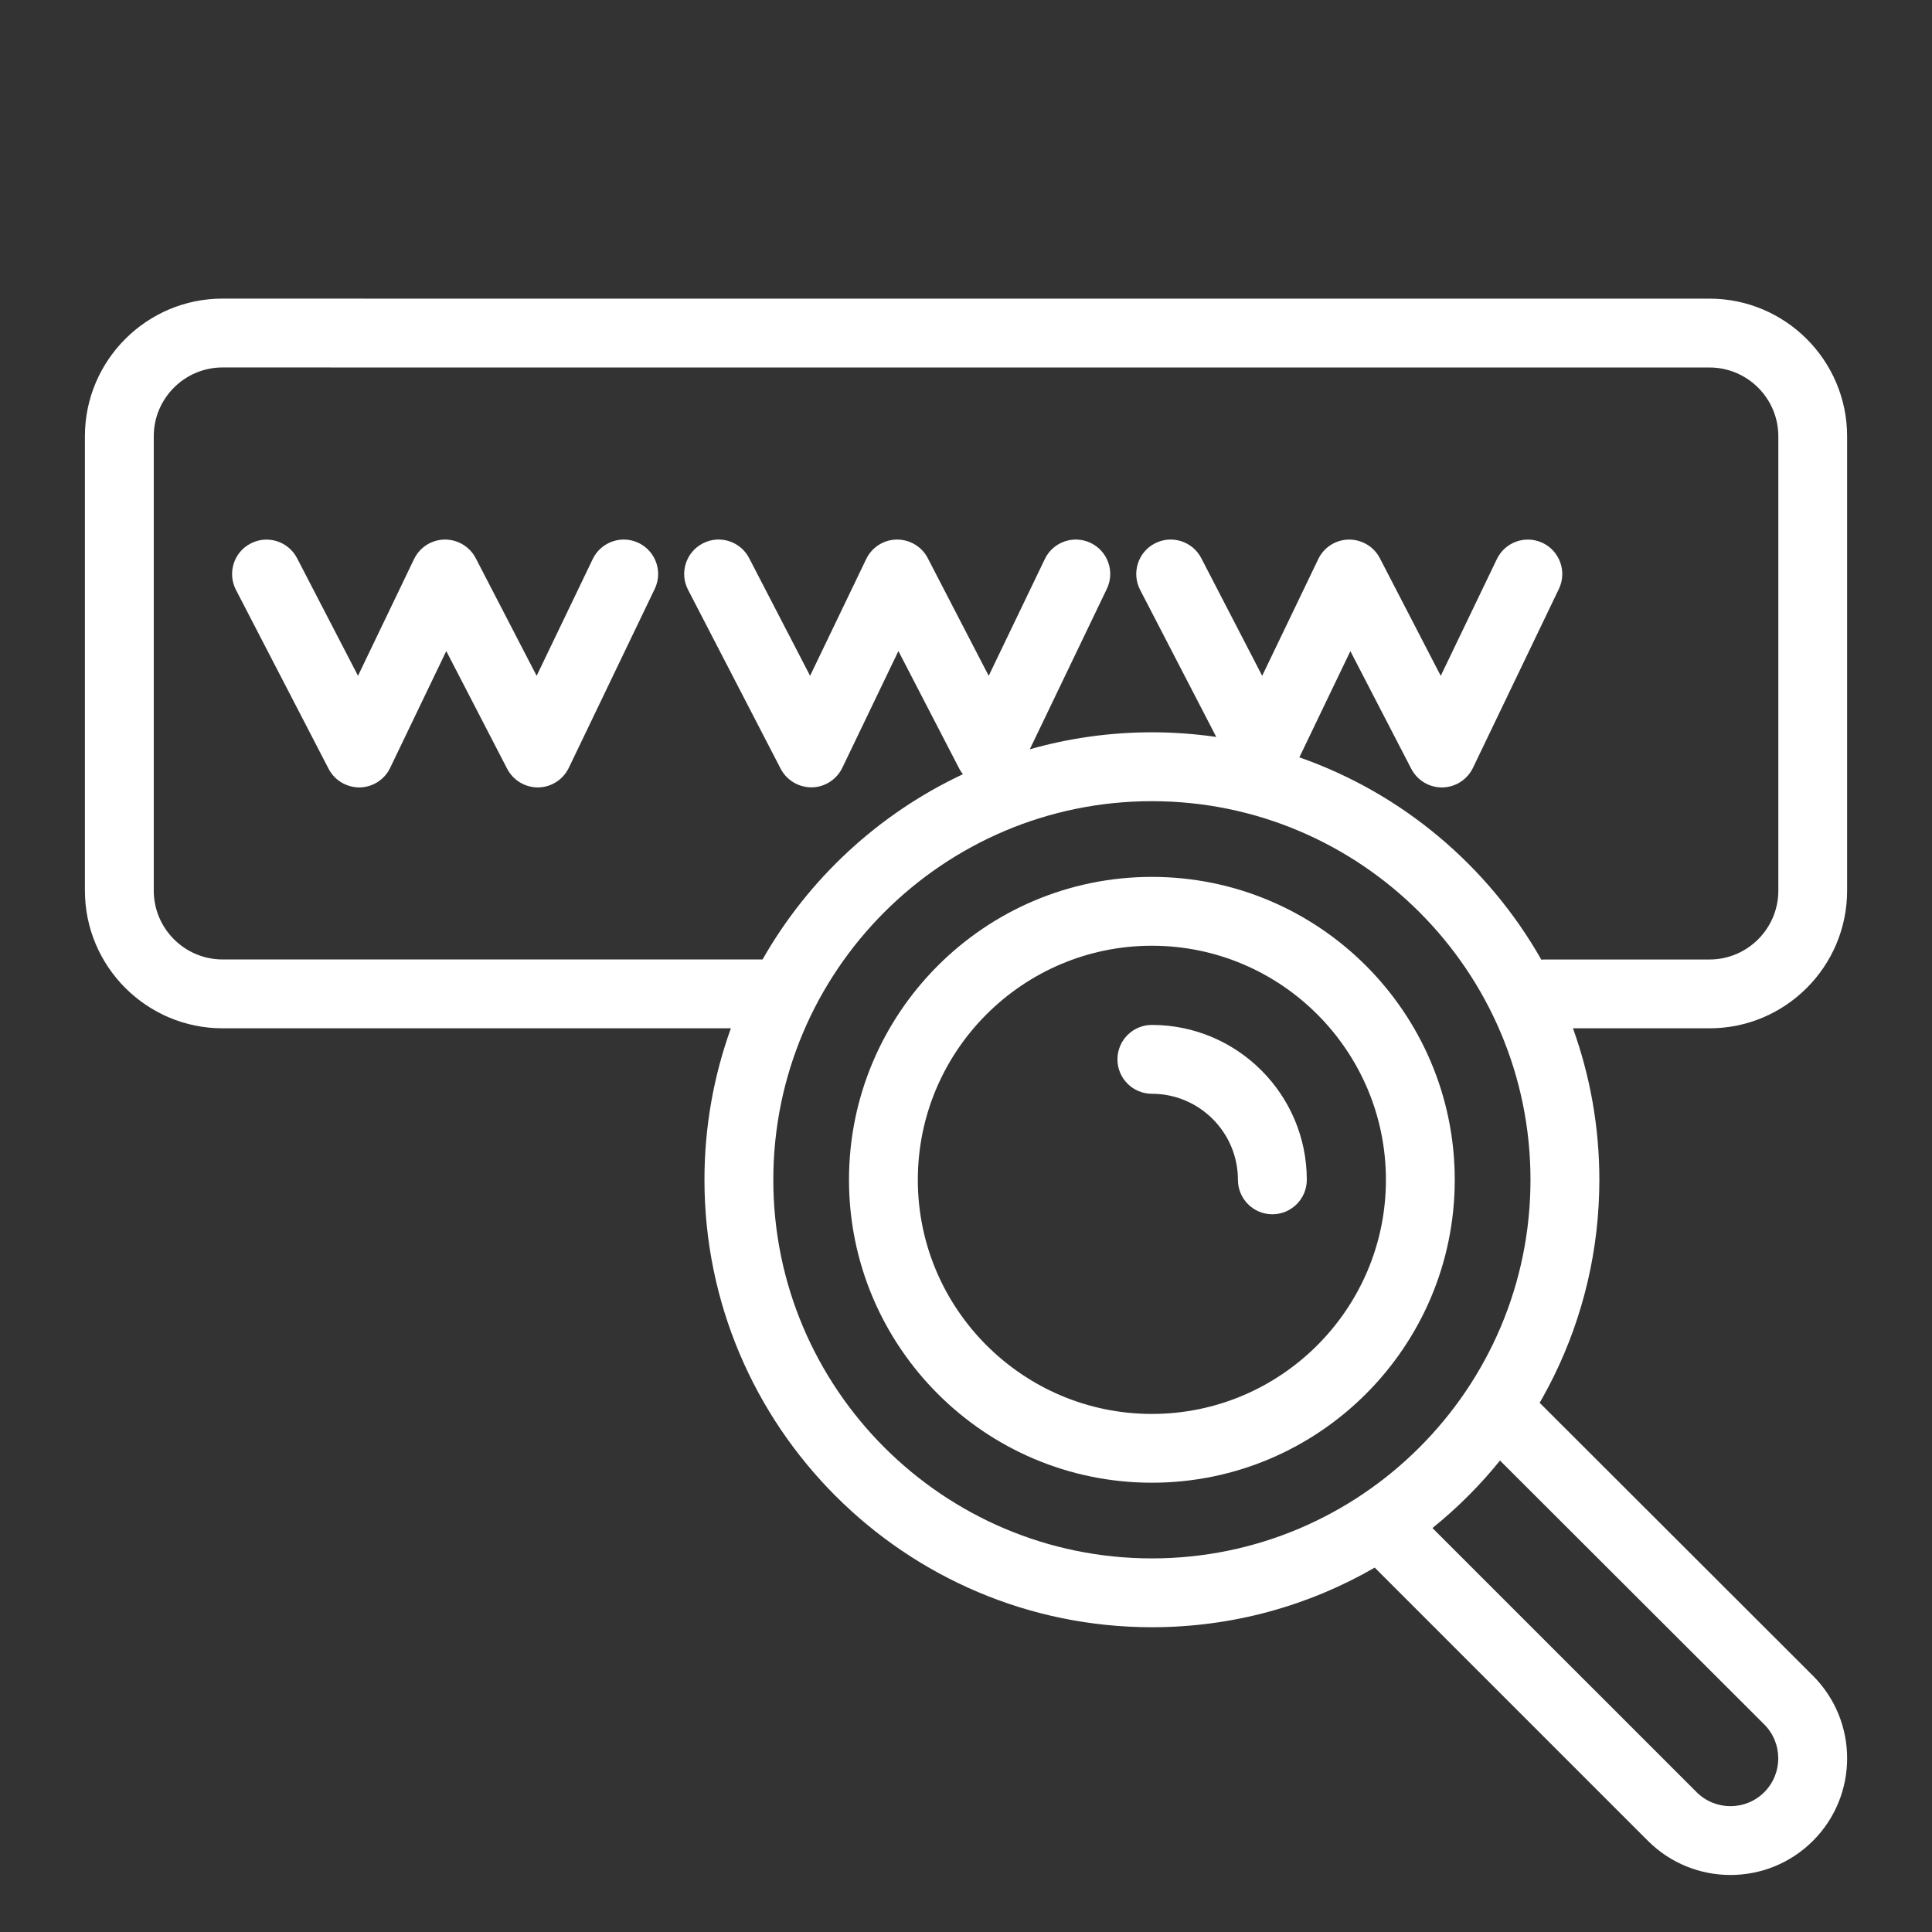 <?xml version="1.0" encoding="utf-8"?>
<!-- Generator: Adobe Illustrator 16.0.0, SVG Export Plug-In . SVG Version: 6.00 Build 0)  -->
<!DOCTYPE svg PUBLIC "-//W3C//DTD SVG 1.1//EN" "http://www.w3.org/Graphics/SVG/1.1/DTD/svg11.dtd">
<svg version="1.1" id="Capa_1" xmlns="http://www.w3.org/2000/svg" xmlns:xlink="http://www.w3.org/1999/xlink" x="0px" y="0px"
	 width="80px" height="80px" viewBox="257.317 381.363 80 80" enable-background="new 257.317 381.363 80 80" xml:space="preserve">
<rect x="257.317" y="381.363" width="80" height="80" fill="#333333" stroke="none"/>
<g display="none">
	<g display="inline">
		<g>
			<path d="M336.704,444.521l-11.98-9.666c-0.927-0.746-2.147-0.865-3.185-0.308c-0.103,0.057-0.201,0.117-0.297,0.185l-9.031-7.284
				v-2.144h6.701c1.799,0,3.318-1.385,3.615-3.293l3.233-20.871h0.258c0.646,0,1.168-0.561,1.168-1.256
				c0-0.693-0.522-1.255-1.168-1.255h-13.727c-0.956,0-1.847,0.295-2.601,0.806c-0.209-1.961-1.76-3.49-3.639-3.49h-40.361
				c-1.646,0-3.192,0.688-4.356,1.941l-3.53,3.796c-0.456,0.49-0.456,1.285,0,1.776l3.744,4.027
				c0.228,0.245,0.527,0.368,0.827,0.368c0.298,0,0.597-0.123,0.825-0.368l3.402-3.659h15.819v2.856h-10.063
				c-1.333,0-2.416,1.166-2.416,2.599v13.509h-0.081c-1.332,0-2.416,1.167-2.416,2.601v9.442c-1.512,1.208-2.496,3.144-2.496,5.323
				c0,3.653,2.763,6.624,6.159,6.624c2.997,0,5.5-2.314,6.047-5.369h21.056c1.382,3.17,4.376,5.369,7.84,5.369
				c4.155,0,7.637-3.17,8.468-7.38l5.339,2.873v1.236c0,1.805,1.363,3.271,3.04,3.271h13.104c0.502,0,0.948-0.346,1.107-0.86
				C337.27,445.409,337.106,444.846,336.704,444.521z M320.87,417.422h-6.081c-0.046,0-0.081-0.039-0.081-0.086v-10.825h7.854
				L320.87,417.422z M309.717,403.913L309.717,403.913c0-1.527,1.154-2.772,2.575-2.772h11.102l-0.443,2.857h-9.41
				c-0.645,0-1.168,0.563-1.168,1.257v12.081c0,1.433,1.084,2.598,2.417,2.598h5.692l-0.258,1.665
				c-0.106,0.691-0.658,1.194-1.312,1.194h-9.195V403.913L309.717,403.913z M266.119,401.315c-0.31,0-0.607,0.131-0.826,0.368
				l-2.917,3.139l-2.093-2.251l2.704-2.91c0.723-0.776,1.683-1.204,2.705-1.204h16.731v2.858H266.119z M271.111,444.27
				c-2.108,0-3.824-1.845-3.824-4.113s1.716-4.112,3.824-4.112c2.109,0,3.825,1.844,3.825,4.112
				C274.935,442.423,273.219,444.27,271.111,444.27z M297.5,438.9h-20.342c-0.547-3.056-3.05-5.369-6.047-5.369
				c-0.457,0-0.901,0.055-1.328,0.157v-8.297c0-0.048,0.036-0.087,0.08-0.087h3.745c0.644,0,1.167-0.563,1.167-1.256
				c0-0.694-0.523-1.256-1.167-1.256h-1.329v-13.511c0-0.047,0.036-0.086,0.081-0.086h34.356c0.646,0,1.169-0.562,1.169-1.255
				c0-0.694-0.522-1.257-1.169-1.257h-21.958v-8.226h21.295c0.731,0,1.327,0.641,1.327,1.428v4.028v2.771h-1.327
				c-0.646,0-1.169,0.563-1.169,1.257c0,0.693,0.523,1.255,1.169,1.255h1.327v13.597h-34.505c-0.644,0-1.167,0.562-1.167,1.256
				c0,0.692,0.523,1.256,1.167,1.256h37.002v3.818c-1.154-0.614-2.452-0.961-3.824-0.961c-4.772,0-8.655,4.177-8.655,9.31
				C297.398,437.957,297.432,438.435,297.5,438.9z M306.053,444.27c-3.484,0-6.32-3.051-6.32-6.799s2.836-6.798,6.32-6.798
				c3.485,0,6.319,3.049,6.319,6.798C312.372,441.219,309.537,444.27,306.053,444.27z M319.86,437.471v1.995l-5.187-2.788
				c-0.176-2.228-1.082-4.235-2.462-5.739v-0.353l7.712,6.22C319.882,437.024,319.86,437.246,319.86,437.471z M322.9,444.27
				c-0.388,0-0.704-0.339-0.704-0.759v-6.04c0-0.422,0.271-0.614,0.389-0.676c0.063-0.036,0.18-0.084,0.324-0.084
				c0.124,0,0.268,0.035,0.413,0.153l9.179,7.405H322.9z"/>
		</g>
	</g>
	<g display="inline">
		<g>
			<path d="M293.573,433.531h-14.975c-0.645,0-1.167,0.563-1.167,1.255c0,0.694,0.522,1.259,1.167,1.259h14.975
				c0.645,0,1.167-0.564,1.167-1.259C294.741,434.093,294.219,433.531,293.573,433.531z"/>
		</g>
	</g>
	<g display="inline">
		<g>
			<path d="M283.591,417.422h-7.488c-0.645,0-1.167,0.563-1.167,1.256c0,0.694,0.522,1.255,1.167,1.255h7.488
				c0.644,0,1.167-0.561,1.167-1.255C284.758,417.985,284.235,417.422,283.591,417.422z"/>
		</g>
	</g>
	<g display="inline">
		<g>
			<path d="M283.591,412.053h-7.488c-0.645,0-1.167,0.563-1.167,1.256s0.522,1.256,1.167,1.256h7.488
				c0.644,0,1.167-0.563,1.167-1.256S284.235,412.053,283.591,412.053z"/>
		</g>
	</g>
</g>
<g id="surface1_2_" display="none">
	<path display="inline" d="M330.032,421.999h-3.46l-2.181-31.661c-0.041-0.593-0.533-1.052-1.129-1.052h-6.768
		c-0.596,0-1.088,0.458-1.129,1.052l-2.181,31.661h-2.331v-6.766c0-0.622-0.505-1.128-1.128-1.128c-0.257,0-0.506,0.087-0.706,0.248
		l-9.447,7.556v-6.675c0-0.622-0.505-1.128-1.128-1.128c-0.257,0-0.505,0.087-0.705,0.248l-9.447,7.556v-6.675
		c0-0.622-0.506-1.128-1.128-1.128c-0.257,0-0.506,0.087-0.705,0.248l-9.448,7.556v-6.675c-0.001-0.622-0.506-1.127-1.128-1.127
		c-0.206,0-0.406,0.056-0.582,0.162l-11.281,6.766c-0.34,0.205-0.547,0.57-0.547,0.966v27.075c0,0.624,0.505,1.128,1.129,1.128
		h65.43c0.622,0,1.128-0.504,1.128-1.128v-25.946C331.16,422.504,330.655,421.999,330.032,421.999z M317.548,391.542h4.662
		l2.101,30.456h-8.864L317.548,391.542z M301.829,447.946v-13.537h6.769v13.537H301.829z M328.905,447.946h-18.05V433.28
		c0-0.622-0.506-1.128-1.129-1.128h-9.024c-0.623,0-1.128,0.506-1.128,1.128v14.666H265.73v-25.309l9.025-5.412v7.029
		c0,0.625,0.504,1.129,1.128,1.13c0.256,0,0.505-0.088,0.705-0.248l9.448-7.557v6.675c0,0.625,0.504,1.129,1.128,1.13
		c0.256,0,0.505-0.088,0.705-0.247l9.448-7.557v6.675c0,0.624,0.504,1.129,1.127,1.129c0.257,0,0.505-0.088,0.705-0.247l9.448-7.557
		v5.547c0,0.623,0.505,1.128,1.128,1.128h19.178L328.905,447.946L328.905,447.946z"/>
	<path display="inline" d="M301.822,384.774c0.41,0.219,0.781,0.506,1.098,0.848c0.632,0.771,1.532,1.273,2.521,1.408
		c1.04-0.133,1.991-0.657,2.657-1.467c0.286-0.3,0.604-0.564,0.953-0.789c0.231,0.01,0.84,0.58,1.166,0.885
		c0.609,0.753,1.484,1.244,2.443,1.371c1.107-0.141,2.12-0.696,2.834-1.555c0.276-0.26,0.695-0.653,0.775-0.701
		c0.605,0,0.744,0.2,1.117,0.737c0.489,0.925,1.447,1.508,2.493,1.519c0.623,0,1.128-0.505,1.128-1.128
		c0-0.623-0.505-1.128-1.128-1.128c-0.226,0-0.27-0.016-0.636-0.545c-0.6-1.076-1.743-1.734-2.975-1.711
		c-0.912,0.127-1.742,0.596-2.321,1.313c-0.374,0.353-1.003,0.944-1.241,0.949c-0.35-0.212-0.668-0.47-0.949-0.766
		c-0.68-0.827-1.646-1.362-2.707-1.497c-0.979,0.133-1.869,0.632-2.495,1.394c-0.317,0.34-0.683,0.63-1.084,0.863
		c-0.376-0.216-0.718-0.485-1.015-0.801c-0.66-0.801-1.599-1.321-2.627-1.456c-0.623-0.001-1.13,0.501-1.133,1.125
		C300.695,384.265,301.198,384.772,301.822,384.774z"/>
	<path display="inline" d="M275.884,434.409h-4.514c-0.623,0-1.128,0.505-1.128,1.127v6.77c0,0.623,0.505,1.127,1.128,1.127h4.514
		c0.622,0,1.127-0.504,1.127-1.127v-6.77C277.011,434.914,276.506,434.409,275.884,434.409z M274.755,441.176h-2.256v-4.512h2.256
		V441.176z"/>
	<path display="inline" d="M284.907,434.409h-4.512c-0.624,0-1.128,0.505-1.128,1.127v6.77c0,0.623,0.504,1.127,1.128,1.127h4.512
		c0.623,0,1.129-0.504,1.129-1.127v-6.77C286.036,434.914,285.531,434.409,284.907,434.409z M283.78,441.176h-2.256v-4.512h2.256
		V441.176z"/>
	<path display="inline" d="M293.933,434.409h-4.512c-0.624,0-1.129,0.505-1.129,1.127v6.77c0,0.623,0.505,1.127,1.129,1.127h4.512
		c0.623,0,1.128-0.504,1.128-1.127v-6.77C295.061,434.914,294.556,434.409,293.933,434.409z M292.804,441.176h-2.256v-4.512h2.256
		V441.176z"/>
</g>
<g display="none">
	<path display="inline" d="M269.052,416.04v31.555c0,0.67,0.542,1.212,1.211,1.212h54.753c0.669,0,1.212-0.542,1.212-1.212v-31.553
		c1.478-1.118,2.423-2.848,2.423-4.788v-14.535c0-2.004-1.631-3.635-3.635-3.635h-54.753c-2.004,0-3.634,1.631-3.634,3.635v14.535
		C266.629,413.122,267.542,414.896,269.052,416.04z M322.472,417.311c0.45,0,0.896-0.051,1.333-0.147v7.415h-12.599v-3.634
		c0-0.669-0.542-1.211-1.211-1.211h-24.833c-0.669,0-1.211,0.542-1.211,1.211v3.634h-12.478v-7.415
		c0.438,0.097,0.884,0.147,1.333,0.147c1.969,0,3.789-0.929,4.967-2.48c1.173,1.546,2.991,2.48,4.966,2.48
		c1.972,0,3.793-0.933,4.967-2.479c1.176,1.548,2.995,2.479,4.967,2.479c1.971,0,3.792-0.933,4.967-2.479
		c1.175,1.548,2.994,2.479,4.966,2.479s3.793-0.933,4.968-2.479c1.175,1.548,2.994,2.479,4.966,2.479
		c1.979,0,3.797-0.938,4.967-2.479C318.678,416.375,320.497,417.311,322.472,417.311z M271.474,427.001h12.478v12.113h-12.478
		V427.001z M286.374,422.156h10.054v24.228h-10.054V422.156z M298.851,422.156h9.934v24.228h-9.934V422.156z M311.206,427.001
		h12.599v12.113h-12.599V427.001z M316.294,411.253c0,1.971-1.72,3.635-3.755,3.635c-1.989,0-3.755-1.613-3.755-3.635v-3.633h7.51
		V411.253z M306.362,411.253c0,1.971-1.72,3.635-3.756,3.635c-1.989,0-3.755-1.613-3.755-3.635v-3.633h7.511V411.253z
		 M298.851,405.197v-9.69h7.511v9.69H298.851z M296.428,405.197h-7.511v-9.69h7.511V405.197z M296.428,407.621v3.633
		c0,1.971-1.72,3.635-3.755,3.635c-1.989,0-3.756-1.613-3.756-3.635v-3.633H296.428z M286.495,411.253
		c0,1.971-1.72,3.635-3.756,3.635c-1.989,0-3.755-1.613-3.755-3.635v-3.633h7.511V411.253z M276.562,411.253
		c0,2.016-1.76,3.635-3.755,3.635c-2.022,0-3.755-1.647-3.755-3.635v-3.633h7.51V411.253z M271.474,441.538h12.478v4.846h-12.478
		V441.538z M311.206,446.383v-4.846h12.599v4.846H311.206z M322.472,414.888c-2.035,0-3.755-1.664-3.755-3.635v-3.633h7.511v3.633
		C326.228,413.268,324.47,414.888,322.472,414.888z M325.016,395.506c0.668,0,1.212,0.543,1.212,1.212v8.479h-7.511v-9.69H325.016z
		 M316.294,405.197h-7.51v-9.69h7.51V405.197z M286.495,395.506v9.69h-7.511v-9.69H286.495z M270.263,395.506h6.299v9.69h-7.51
		v-8.479C269.052,396.049,269.595,395.506,270.263,395.506z"/>
	<path display="inline" d="M305.15,429.424c-0.669,0-1.211,0.542-1.211,1.211v4.846c0,0.669,0.542,1.212,1.211,1.212
		s1.212-0.543,1.212-1.212v-4.846C306.362,429.966,305.819,429.424,305.15,429.424z"/>
</g>
<g>
	<path fill="#FFFFFF" d="M305.014,417.673c-6.915,0-12.542,5.624-12.542,12.544c0,6.916,5.627,12.542,12.542,12.542
		c6.916,0,12.541-5.626,12.541-12.542C317.555,423.297,311.93,417.673,305.014,417.673z M305.014,439.911
		c-5.343,0-9.692-4.353-9.692-9.693c0-5.346,4.349-9.694,9.692-9.694c5.345,0,9.691,4.349,9.691,9.694
		C314.705,435.558,310.359,439.911,305.014,439.911z"/>
	<path fill="#FFFFFF" d="M305.014,423.803c-0.787,0-1.426,0.637-1.426,1.426c0,0.786,0.639,1.425,1.426,1.425
		c1.965,0,3.563,1.598,3.563,3.563c0,0.786,0.637,1.427,1.425,1.427c0.787,0,1.427-0.641,1.427-1.427
		C311.429,426.682,308.55,423.803,305.014,423.803z"/>
	<path fill="#FFFFFF" d="M269.618,404.476c-0.362-0.698-1.222-0.972-1.92-0.609c-0.7,0.359-0.973,1.221-0.611,1.921l3.837,7.41
		c0.248,0.481,0.75,0.773,1.286,0.771c0.539-0.009,1.03-0.323,1.263-0.811l2.323-4.836l2.522,4.875
		c0.247,0.472,0.735,0.771,1.267,0.771h0.022c0.54-0.009,1.027-0.323,1.263-0.811l3.559-7.411c0.34-0.708,0.042-1.559-0.667-1.901
		c-0.71-0.34-1.561-0.042-1.902,0.669l-2.322,4.833l-2.523-4.873c-0.25-0.479-0.75-0.775-1.287-0.769
		c-0.542,0.007-1.03,0.321-1.266,0.808l-2.321,4.833L269.618,404.476z"/>
	<path fill="#FFFFFF" d="M333.802,418.243v-18.814c0-3.142-2.557-5.7-5.699-5.7H271.03c-0.788,0-1.425,0.638-1.425,1.425
		s0.638,1.426,1.425,1.426h57.073c1.57,0,2.851,1.277,2.851,2.849v18.814c0,1.572-1.28,2.851-2.851,2.851h-6.843
		c-0.04,0-0.08,0.002-0.121,0.006c-2.2-3.878-5.754-6.886-10.018-8.377l2.112-4.398l2.522,4.873
		c0.247,0.475,0.735,0.771,1.267,0.771h0.021c0.541-0.009,1.029-0.323,1.266-0.811l3.559-7.411c0.339-0.708,0.04-1.559-0.669-1.901
		c-0.711-0.34-1.56-0.042-1.901,0.669l-2.323,4.833l-2.522-4.873c-0.248-0.479-0.747-0.775-1.287-0.769
		c-0.542,0.007-1.029,0.321-1.263,0.808l-2.322,4.833l-2.522-4.873c-0.362-0.698-1.223-0.972-1.923-0.609
		c-0.698,0.362-0.971,1.221-0.61,1.921l3.154,6.092c-0.871-0.125-1.759-0.192-2.665-0.192c-1.751,0-3.448,0.246-5.056,0.703
		l3.19-6.643c0.34-0.708,0.042-1.559-0.668-1.901c-0.71-0.34-1.562-0.042-1.901,0.669l-2.323,4.833l-2.524-4.873
		c-0.247-0.479-0.746-0.775-1.287-0.769c-0.539,0.007-1.029,0.321-1.262,0.808l-2.323,4.833l-2.524-4.873
		c-0.361-0.698-1.221-0.972-1.919-0.609c-0.699,0.362-0.974,1.221-0.61,1.921l3.835,7.41c0.25,0.481,0.749,0.773,1.288,0.771
		c0.54-0.009,1.029-0.323,1.265-0.811l2.322-4.833l2.522,4.873c0.042,0.082,0.093,0.157,0.149,0.227
		c-3.493,1.637-6.396,4.332-8.296,7.67h-22.359c-1.571,0-2.85-1.278-2.85-2.851v-18.814c0-1.571,1.279-2.849,2.85-2.849h5.842
		c0.789,0,1.427-0.639,1.427-1.426s-0.638-1.425-1.427-1.425h-5.842c-3.144,0-5.701,2.558-5.701,5.7v18.814
		c0,3.143,2.557,5.702,5.701,5.702h21.047c-0.708,1.961-1.094,4.073-1.094,6.272c0,10.218,8.31,18.528,18.527,18.528
		c3.358,0,6.509-0.898,9.227-2.469l11.312,11.313c0.942,0.942,2.181,1.415,3.419,1.415c1.237,0,2.475-0.473,3.417-1.415
		c1.885-1.884,1.885-4.948,0-6.833l-11.301-11.287c-0.555-0.554-1.457-0.556-2.015,0c-0.557,0.559-0.557,1.462,0,2.019
		l11.299,11.283c0.772,0.774,0.772,2.031,0,2.804c-0.771,0.773-2.029,0.773-2.802,0l-10.938-10.937
		c4.212-3.398,6.911-8.603,6.911-14.421c0-2.199-0.387-4.312-1.093-6.272h5.653C331.245,423.945,333.802,421.386,333.802,418.243z
		 M305.014,445.893c-8.643,0-15.676-7.033-15.676-15.676c0-8.646,7.033-15.679,15.676-15.679c8.646,0,15.677,7.034,15.677,15.679
		C320.691,438.86,313.659,445.893,305.014,445.893z"/>
</g>
</svg>
